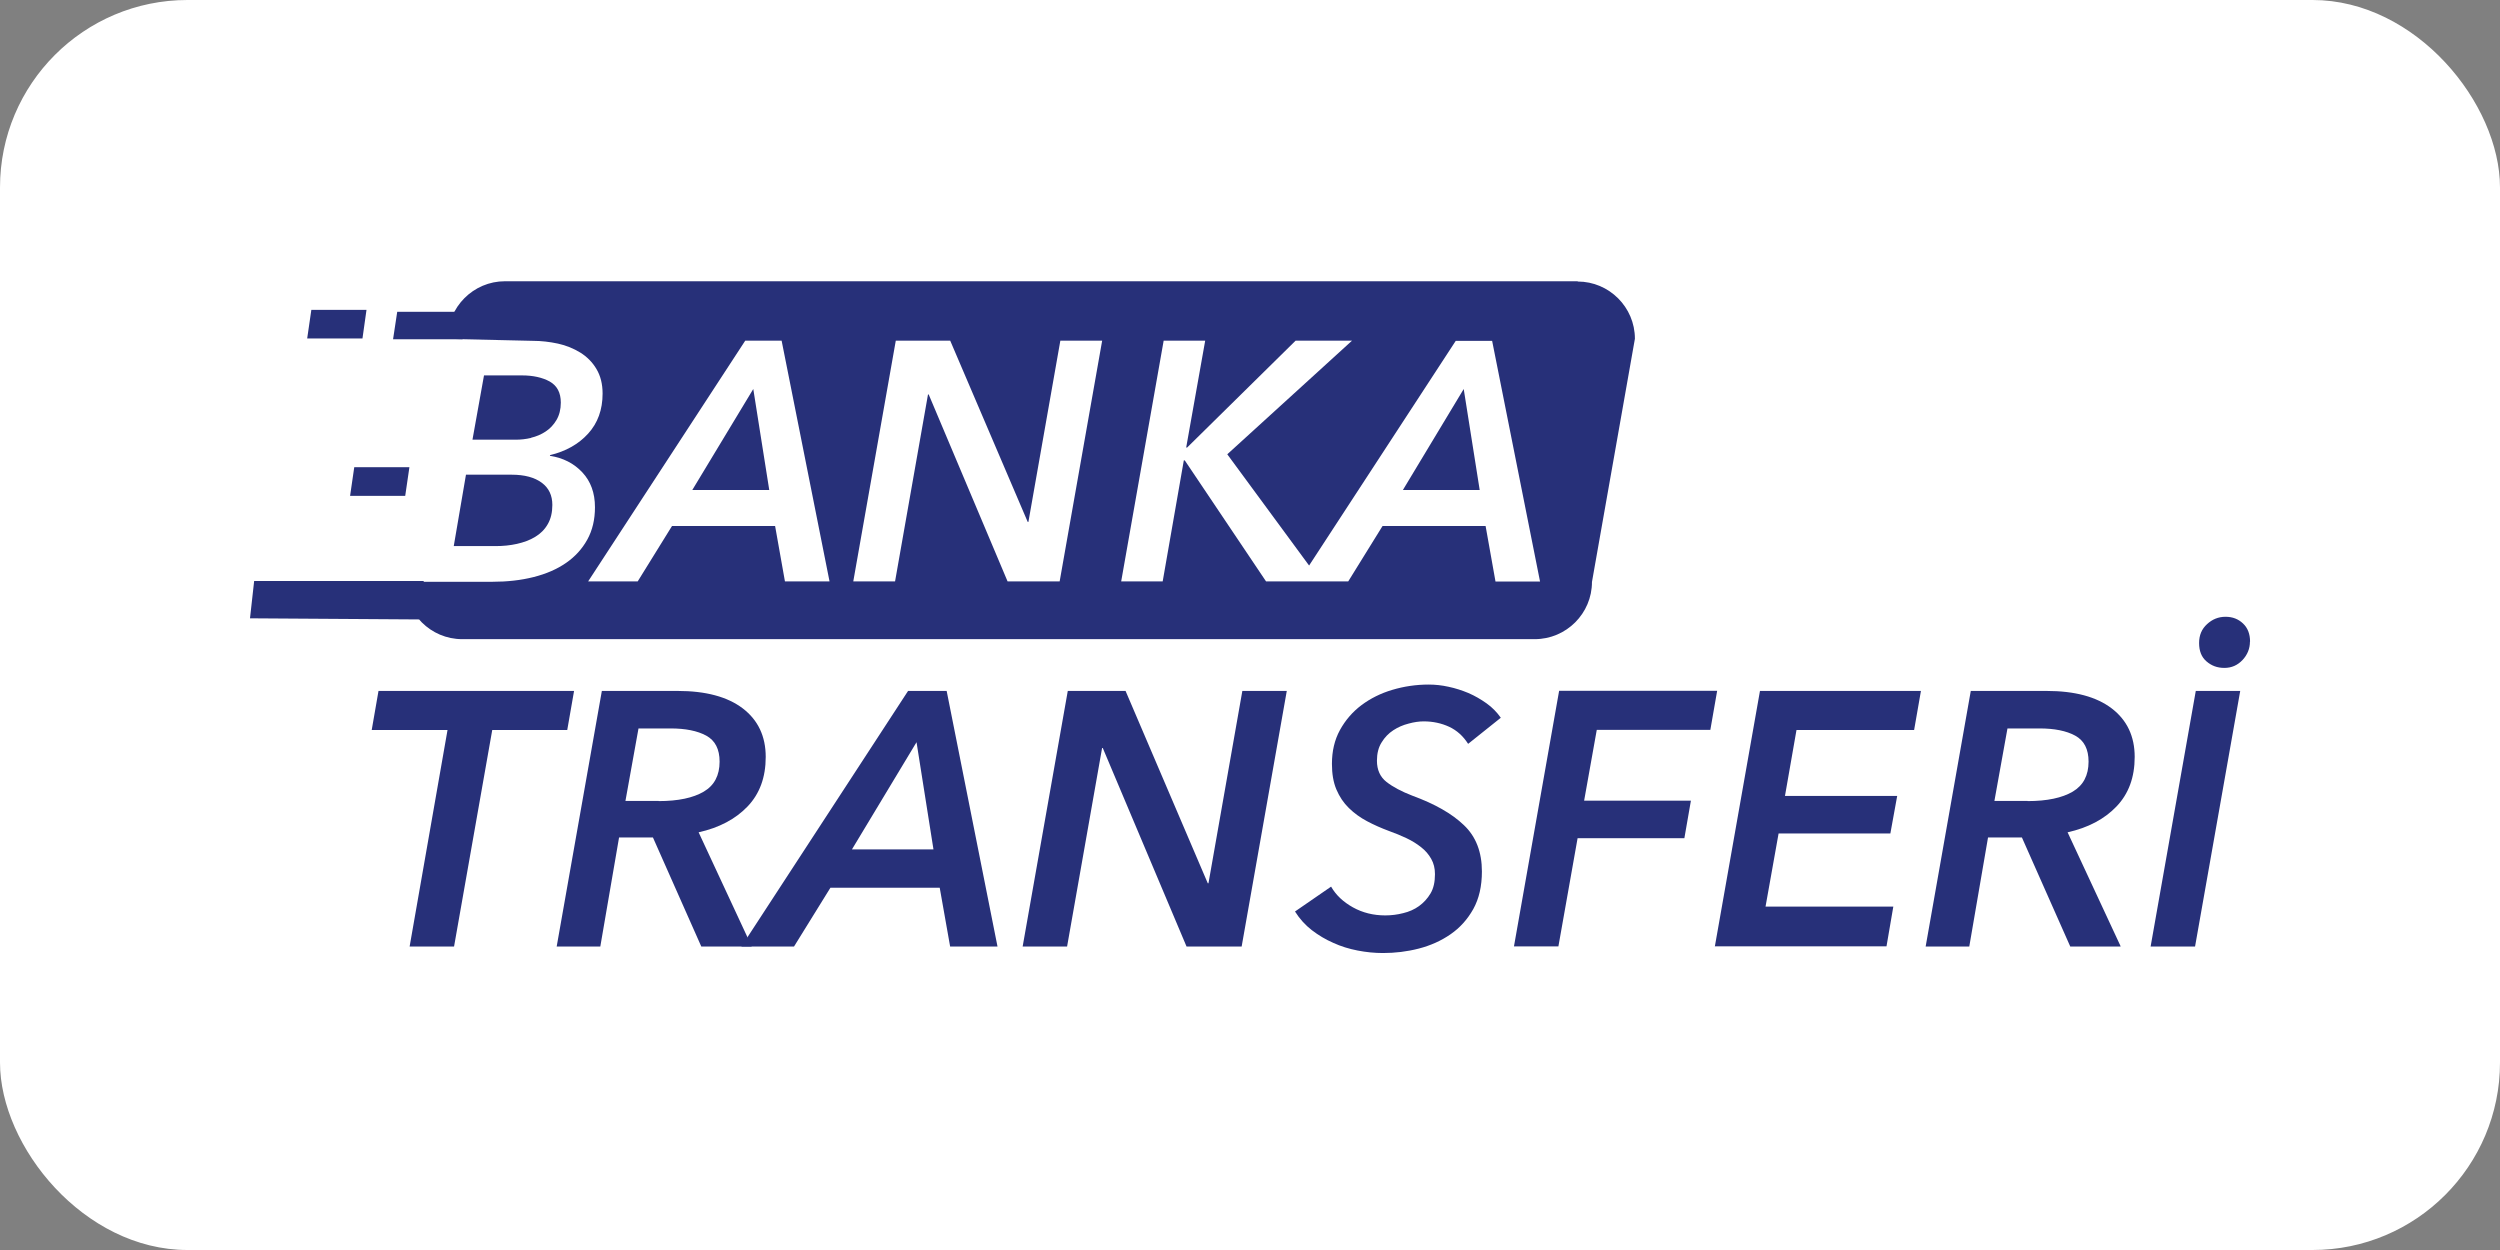 <svg width="80" height="40" viewBox="0 0 80 40" fill="none" xmlns="http://www.w3.org/2000/svg">
<rect x="0" y="0" width="80" height="40" fill="#808080" stroke="none"/>
<rect width="80" height="40" rx="6" fill="white"/>
<path d="M13.101 14.951H11.336L11.203 15.867H12.967L13.101 14.951Z" fill="#273079"/>
<path d="M8 19.786L13.413 19.822L13.56 18.591H8.133L8 19.786Z" fill="#273079"/>
<path d="M14.934 9.978H12.711L12.578 10.857H14.8L14.934 9.978Z" fill="#273079"/>
<path d="M11.728 9.915H9.963L9.83 10.831H11.599L11.728 9.915Z" fill="#273079"/>
<path d="M44.893 15.679H47.35L46.839 12.448L44.893 15.679Z" fill="#273079"/>
<path d="M50.486 9H16.159C15.15 9 14.328 9.822 14.328 10.831V10.844L17.052 10.907C17.319 10.907 17.585 10.938 17.852 10.995C18.119 11.053 18.354 11.151 18.572 11.284C18.785 11.418 18.959 11.591 19.087 11.809C19.216 12.027 19.283 12.284 19.283 12.595C19.283 13.111 19.128 13.537 18.821 13.875C18.514 14.213 18.105 14.444 17.599 14.564V14.586C18.021 14.653 18.363 14.826 18.634 15.115C18.901 15.4 19.039 15.773 19.039 16.231C19.039 16.622 18.959 16.968 18.794 17.266C18.63 17.564 18.403 17.813 18.114 18.013C17.825 18.213 17.479 18.364 17.074 18.466C16.67 18.568 16.23 18.617 15.754 18.617H12.959C12.959 19.631 13.781 20.453 14.79 20.453H49.112C50.121 20.453 50.943 19.631 50.943 18.622L52.317 10.84C52.317 9.831 51.494 9.009 50.486 9.009V9ZM25.118 18.604L24.803 16.831H21.505L20.407 18.604H18.821L23.847 10.902H25.012L26.545 18.604H25.118ZM33.909 18.604H32.242L29.718 12.622H29.696L28.642 18.604H27.305L28.665 10.902H30.407L32.887 16.702H32.909L33.931 10.902H35.269L33.909 18.604ZM47.855 18.604L47.539 16.831H44.242L43.144 18.604H42.139H40.513L37.913 14.733H37.882L37.206 18.604H35.878L37.237 10.902H38.566L37.958 14.32H37.989L41.459 10.902H43.264L39.273 14.537L41.891 18.097L46.584 10.907H47.748L49.281 18.608H47.855V18.604Z" fill="#273079"/>
<path d="M16.995 14.008C17.163 13.968 17.319 13.902 17.461 13.808C17.603 13.715 17.719 13.59 17.808 13.439C17.897 13.288 17.946 13.101 17.946 12.884C17.946 12.564 17.826 12.342 17.59 12.208C17.355 12.079 17.057 12.013 16.706 12.013H15.488L15.119 14.07H16.51C16.661 14.07 16.826 14.053 16.995 14.013V14.008Z" fill="#273079"/>
<path d="M22.154 15.679H24.616L24.105 12.448L22.154 15.679Z" fill="#273079"/>
<path d="M16.542 17.404C16.759 17.355 16.955 17.284 17.124 17.181C17.293 17.079 17.43 16.946 17.528 16.773C17.626 16.604 17.675 16.399 17.675 16.159C17.675 15.853 17.564 15.617 17.337 15.448C17.11 15.279 16.791 15.19 16.368 15.19H14.911L14.52 17.475H15.857C16.097 17.475 16.324 17.453 16.542 17.404Z" fill="#273079"/>
<path d="M15.752 23.359L14.53 30.288H13.108L14.321 23.359H11.895L12.112 22.11H18.37L18.152 23.359H15.752Z" fill="#273079"/>
<path d="M24.045 30.288H22.441L20.894 26.799H19.81L19.21 30.288H17.814L19.259 22.11H21.685C22.587 22.11 23.281 22.297 23.77 22.67C24.259 23.044 24.503 23.564 24.503 24.221C24.503 24.879 24.307 25.404 23.921 25.808C23.534 26.212 23.01 26.488 22.356 26.634L24.054 30.283L24.045 30.288ZM21.076 25.635C21.699 25.635 22.183 25.532 22.521 25.332C22.859 25.132 23.027 24.812 23.027 24.372C23.027 23.973 22.885 23.697 22.601 23.541C22.316 23.386 21.934 23.31 21.459 23.31H20.432L20.014 25.63H21.076V25.635Z" fill="#273079"/>
<path d="M30.404 30.288L30.071 28.408H26.573L25.409 30.288H23.725L29.058 22.11H30.293L31.92 30.288H30.404ZM29.329 23.75L27.262 27.181H29.871L29.329 23.75Z" fill="#273079"/>
<path d="M37.969 30.288L35.289 23.937H35.267L34.147 30.288H32.725L34.169 22.11H36.018L38.649 28.265H38.671L39.755 22.11H41.177L39.733 30.288H37.964H37.969Z" fill="#273079"/>
<path d="M46.977 23.799C46.821 23.555 46.621 23.373 46.373 23.257C46.124 23.142 45.852 23.084 45.559 23.084C45.413 23.084 45.253 23.106 45.075 23.155C44.897 23.2 44.733 23.271 44.586 23.368C44.435 23.466 44.31 23.595 44.213 23.755C44.11 23.915 44.062 24.115 44.062 24.342C44.062 24.635 44.164 24.862 44.368 25.022C44.573 25.182 44.848 25.328 45.195 25.462C45.91 25.724 46.461 26.035 46.844 26.404C47.23 26.768 47.421 27.266 47.421 27.888C47.421 28.359 47.328 28.759 47.146 29.088C46.959 29.421 46.719 29.688 46.417 29.897C46.115 30.106 45.777 30.257 45.399 30.355C45.022 30.452 44.639 30.497 44.257 30.497C43.986 30.497 43.715 30.47 43.444 30.417C43.168 30.363 42.91 30.284 42.666 30.172C42.422 30.066 42.191 29.928 41.977 29.764C41.764 29.599 41.586 29.399 41.44 29.168L42.595 28.372C42.751 28.644 42.982 28.861 43.293 29.035C43.604 29.208 43.95 29.293 44.328 29.293C44.519 29.293 44.71 29.27 44.901 29.221C45.088 29.177 45.261 29.101 45.408 28.995C45.555 28.888 45.679 28.755 45.777 28.59C45.875 28.426 45.919 28.217 45.919 27.973C45.919 27.786 45.879 27.626 45.799 27.484C45.719 27.341 45.612 27.217 45.475 27.11C45.341 27.004 45.186 26.906 45.008 26.822C44.83 26.737 44.644 26.662 44.444 26.59C44.195 26.497 43.964 26.395 43.746 26.279C43.528 26.164 43.333 26.022 43.164 25.857C42.995 25.693 42.862 25.493 42.764 25.262C42.666 25.03 42.622 24.759 42.622 24.444C42.622 24.035 42.706 23.675 42.879 23.36C43.053 23.044 43.284 22.777 43.568 22.564C43.853 22.351 44.181 22.186 44.555 22.075C44.928 21.964 45.315 21.906 45.715 21.906C45.924 21.906 46.137 21.928 46.355 21.977C46.572 22.022 46.786 22.093 46.99 22.177C47.195 22.266 47.386 22.377 47.568 22.506C47.75 22.635 47.901 22.791 48.026 22.968L46.986 23.799H46.977Z" fill="#273079"/>
<path d="M51.096 23.36L50.692 25.622H54.109L53.9 26.822H50.483L49.869 30.284H48.447L49.892 22.106H54.949L54.731 23.355H51.096V23.36Z" fill="#273079"/>
<path d="M54.875 30.288L56.319 22.11H61.47L61.252 23.359H57.488L57.119 25.47H60.71L60.492 26.67H56.915L56.497 29.012H60.586L60.368 30.283H54.884L54.875 30.288Z" fill="#273079"/>
<path d="M67.852 30.288H66.248L64.701 26.799H63.617L63.017 30.288H61.621L63.065 22.11H65.492C66.394 22.11 67.087 22.297 67.576 22.67C68.065 23.044 68.31 23.564 68.31 24.221C68.31 24.879 68.114 25.404 67.727 25.808C67.341 26.212 66.816 26.488 66.163 26.634L67.861 30.283L67.852 30.288ZM64.883 25.635C65.505 25.635 65.99 25.532 66.328 25.332C66.665 25.132 66.834 24.812 66.834 24.372C66.834 23.973 66.692 23.697 66.407 23.541C66.123 23.386 65.741 23.31 65.265 23.31H64.239L63.821 25.63H64.883V25.635Z" fill="#273079"/>
<path d="M68.82 30.288L70.265 22.11H71.687L70.242 30.288H68.82ZM71.998 20.533C71.998 20.755 71.918 20.951 71.762 21.119C71.602 21.288 71.411 21.373 71.18 21.373C70.949 21.373 70.767 21.302 70.607 21.164C70.447 21.026 70.371 20.831 70.371 20.577C70.371 20.324 70.456 20.128 70.625 19.973C70.793 19.817 70.989 19.737 71.216 19.737C71.442 19.737 71.625 19.808 71.776 19.951C71.927 20.093 72.002 20.288 72.002 20.533H71.998Z" fill="#273079"/>
</svg>
